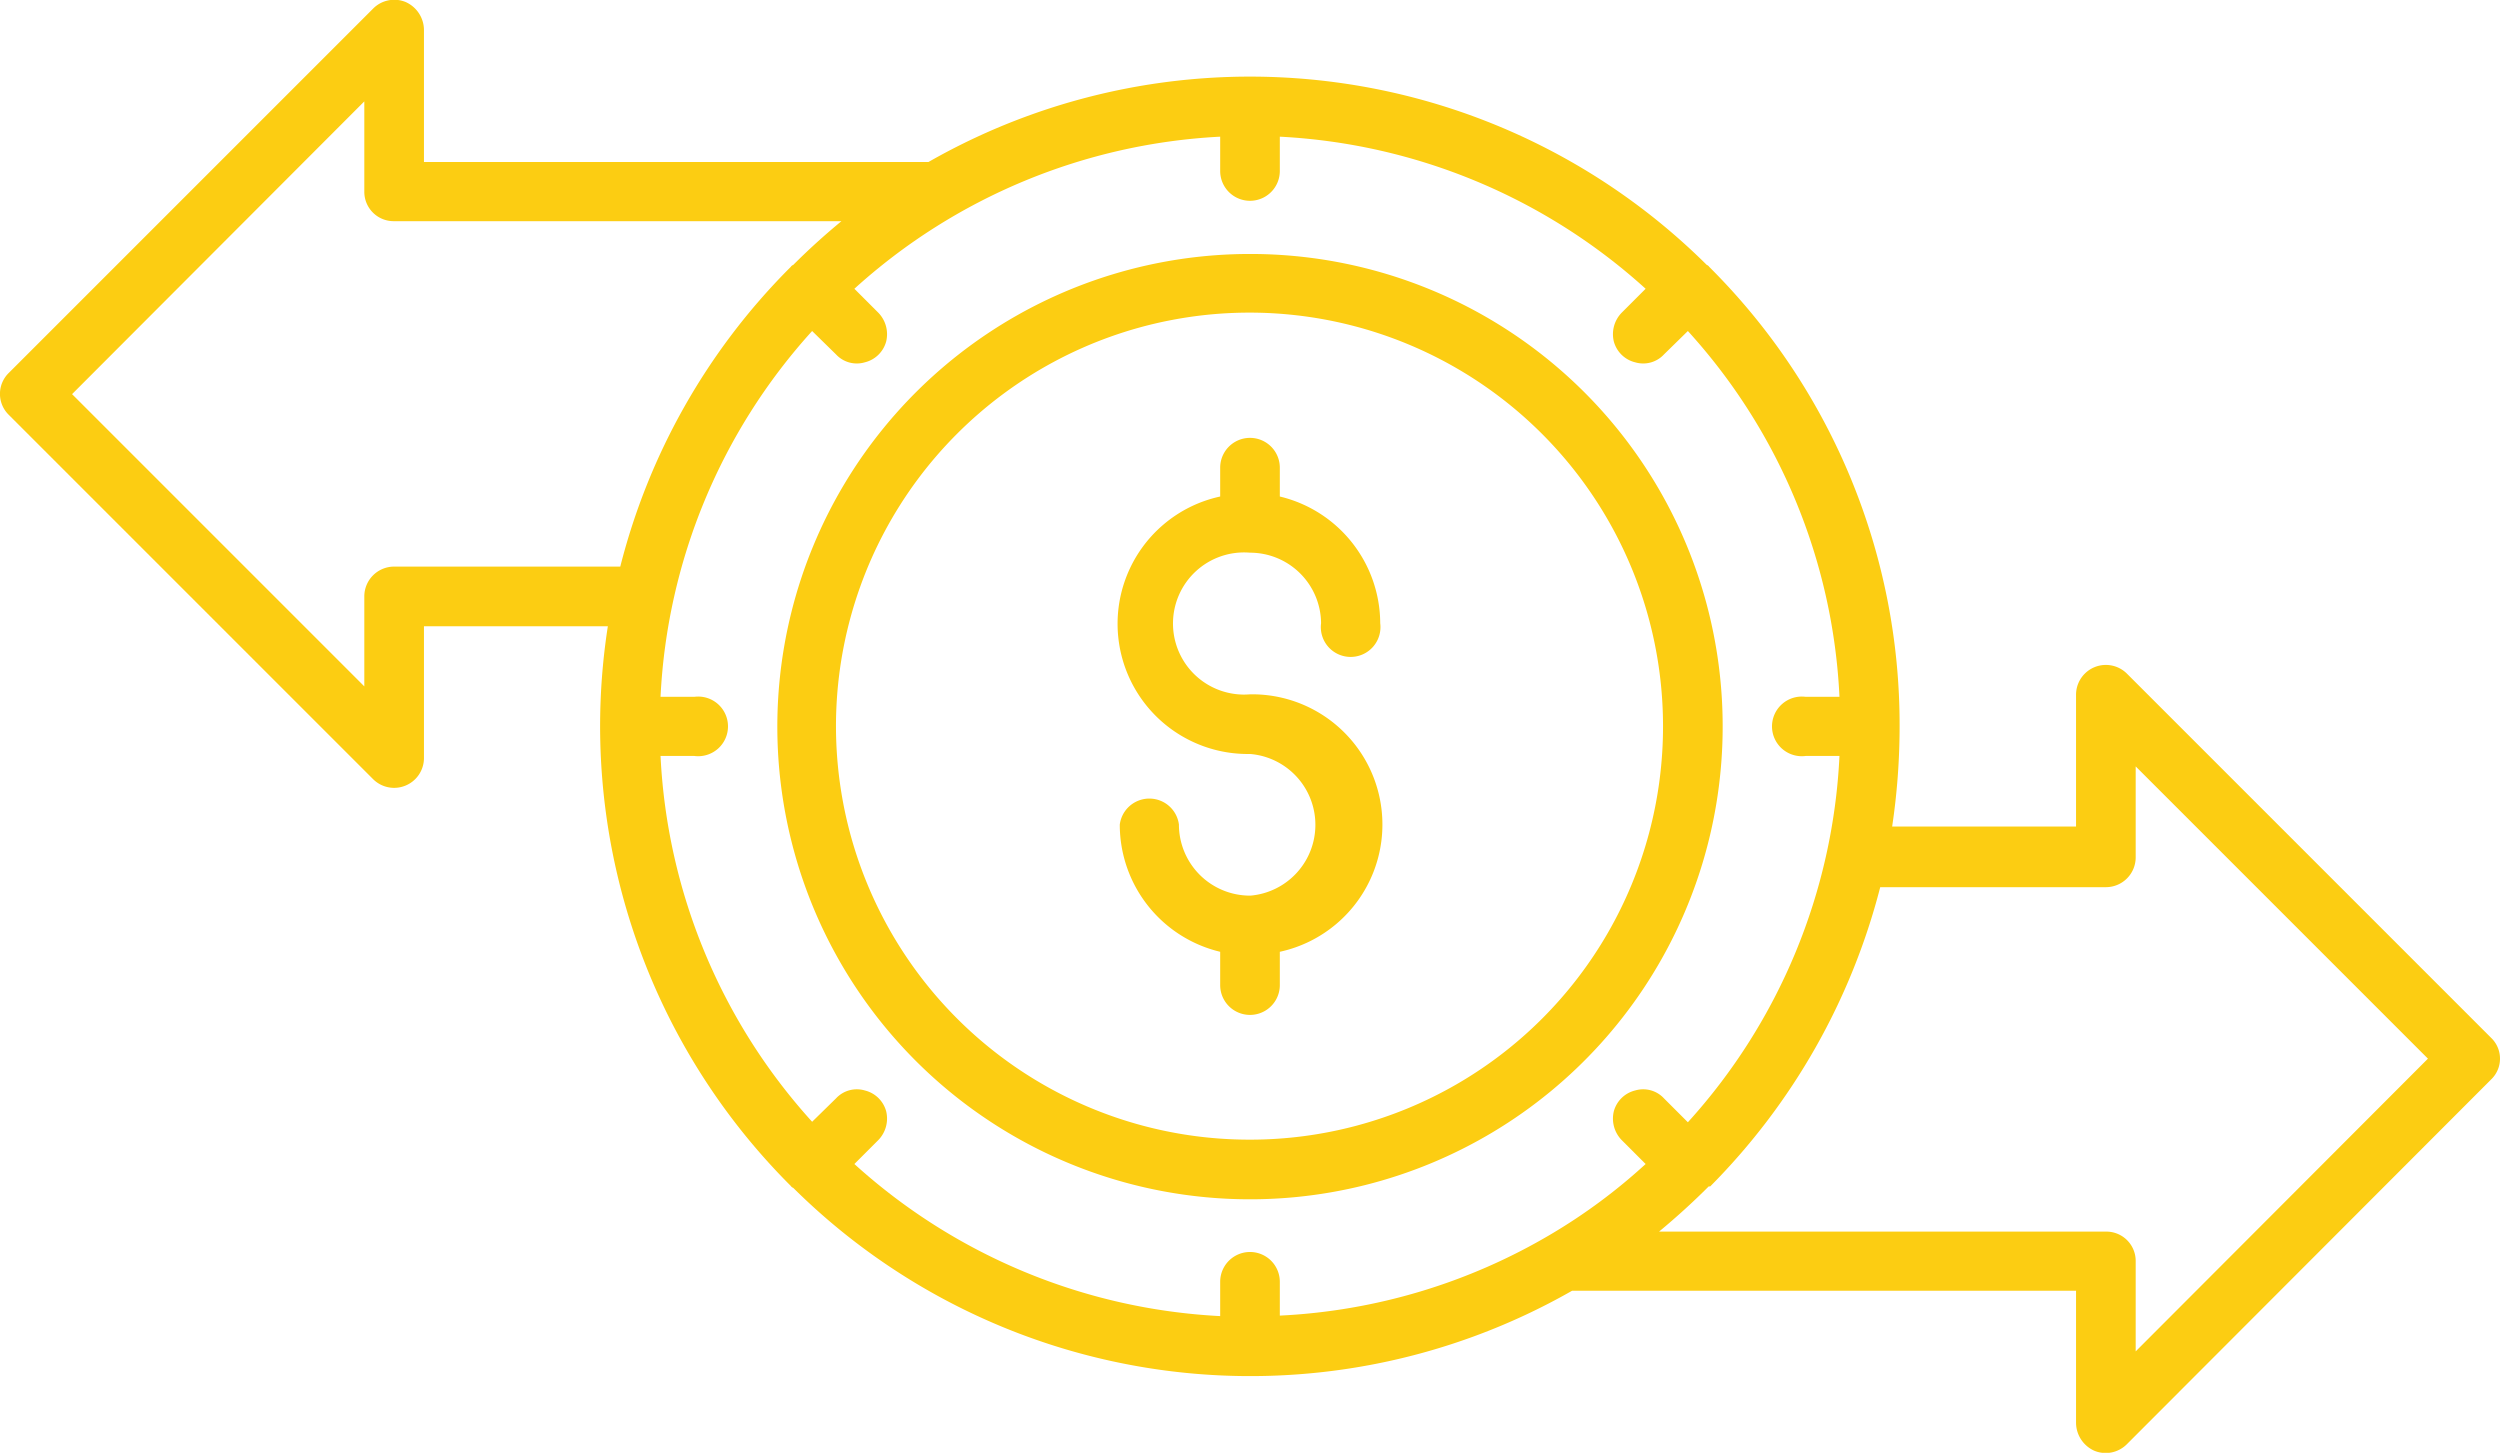 <?xml version="1.0" encoding="UTF-8"?> <svg xmlns="http://www.w3.org/2000/svg" id="Layer_1" data-name="Layer 1" viewBox="0 0 503 292.3"> <defs> <style>.cls-1{fill:#fccd12;}</style> </defs> <path class="cls-1" d="M250.5,156.9a95.1,95.1,0,1,0,95.1,95A95,95,0,0,0,250.5,156.9Zm0,178.2a83.2,83.2,0,1,1,83.1-83.2A83.1,83.1,0,0,1,250.5,335.1Z" transform="translate(1 -105.8)"></path> <path class="cls-1" d="M250.5,217a14.3,14.3,0,0,1,14.3,14.2,6,6,0,1,0,11.9,0,26.3,26.3,0,0,0-20.2-25.5v-5.8a6,6,0,1,0-12,0v5.8a26.2,26.2,0,0,0,6,51.8,14.3,14.3,0,0,1,.1,28.5h-.2a14.3,14.3,0,0,1-14.2-14.3,6,6,0,0,0-11.9,0,26.3,26.3,0,0,0,20.2,25.6V304a6,6,0,0,0,12,0v-6.7a26.2,26.2,0,0,0-6-51.8,14.3,14.3,0,1,1,0-28.5Z" transform="translate(1 -105.8)"></path> <path class="cls-1" d="M426.9,241.3a6,6,0,0,0-10.2,4.2v26.6h-37a136.3,136.3,0,0,0,1.5-20.2A129.9,129.9,0,0,0,343.4,160l-.5-.5a1,1,0,0,0-.5-.4,130.4,130.4,0,0,0-156.6-20.7H84.3V111.8a6.2,6.2,0,0,0-3.7-5.6,6,6,0,0,0-6.5,1.3L.8,180.8a5.9,5.9,0,0,0,0,8.5l73.3,73.3a6,6,0,0,0,10.2-4.2V231.8h37a130.7,130.7,0,0,0,36.3,112.1l.5.5a1,1,0,0,0,.5.4,130.6,130.6,0,0,0,156.7,20.7H416.7v26.6a6.2,6.2,0,0,0,3.7,5.6,6,6,0,0,0,6.5-1.3L500.2,323a5.8,5.8,0,0,0,0-8.4ZM78.3,219.8a6,6,0,0,0-6,6v18.1L13.5,185.1l58.8-58.9v18.2a5.9,5.9,0,0,0,6,5.9h90c-3.4,2.8-6.6,5.7-9.7,8.8a1,1,0,0,0-.5.4l-.5.5a130.5,130.5,0,0,0-33.8,59.8ZM311.1,354.1a118.2,118.2,0,0,1-54.6,16.4v-6.8a6,6,0,0,0-12,0v6.9A118.6,118.6,0,0,1,170.9,340l4.8-4.8a6.2,6.2,0,0,0,1.6-5.8,5.9,5.9,0,0,0-4.3-4.2,5.7,5.7,0,0,0-5.8,1.6l-4.8,4.7a118.1,118.1,0,0,1-30.5-73.6h6.8a6,6,0,1,0,0-11.9h-6.8a118.1,118.1,0,0,1,30.5-73.6l4.8,4.7a5.7,5.7,0,0,0,5.8,1.6,5.9,5.9,0,0,0,4.3-4.2,6.2,6.2,0,0,0-1.6-5.8l-4.8-4.8a118.6,118.6,0,0,1,73.6-30.6v6.9a6,6,0,0,0,12,0v-6.9a118.6,118.6,0,0,1,73.6,30.6l-4.8,4.8a6.2,6.2,0,0,0-1.6,5.8,5.9,5.9,0,0,0,4.3,4.2,5.7,5.7,0,0,0,5.8-1.6l4.8-4.7A117.5,117.5,0,0,1,369.1,246h-6.8a6,6,0,1,0,0,11.9h6.8a118,118,0,0,1-30.5,73.7l-4.8-4.8a5.7,5.7,0,0,0-5.8-1.6,5.9,5.9,0,0,0-4.3,4.2,6.2,6.2,0,0,0,1.6,5.8l4.8,4.8A114.1,114.1,0,0,1,311.1,354.1Zm117.6,23.6V359.5a5.9,5.9,0,0,0-6-5.9H332.8c3.5-2.9,6.8-5.9,10-9.1h.3a132,132,0,0,0,34.2-60.2h45.4a6,6,0,0,0,6-6V260l58.8,58.8Z" transform="translate(1 -105.8)"></path> </svg> 